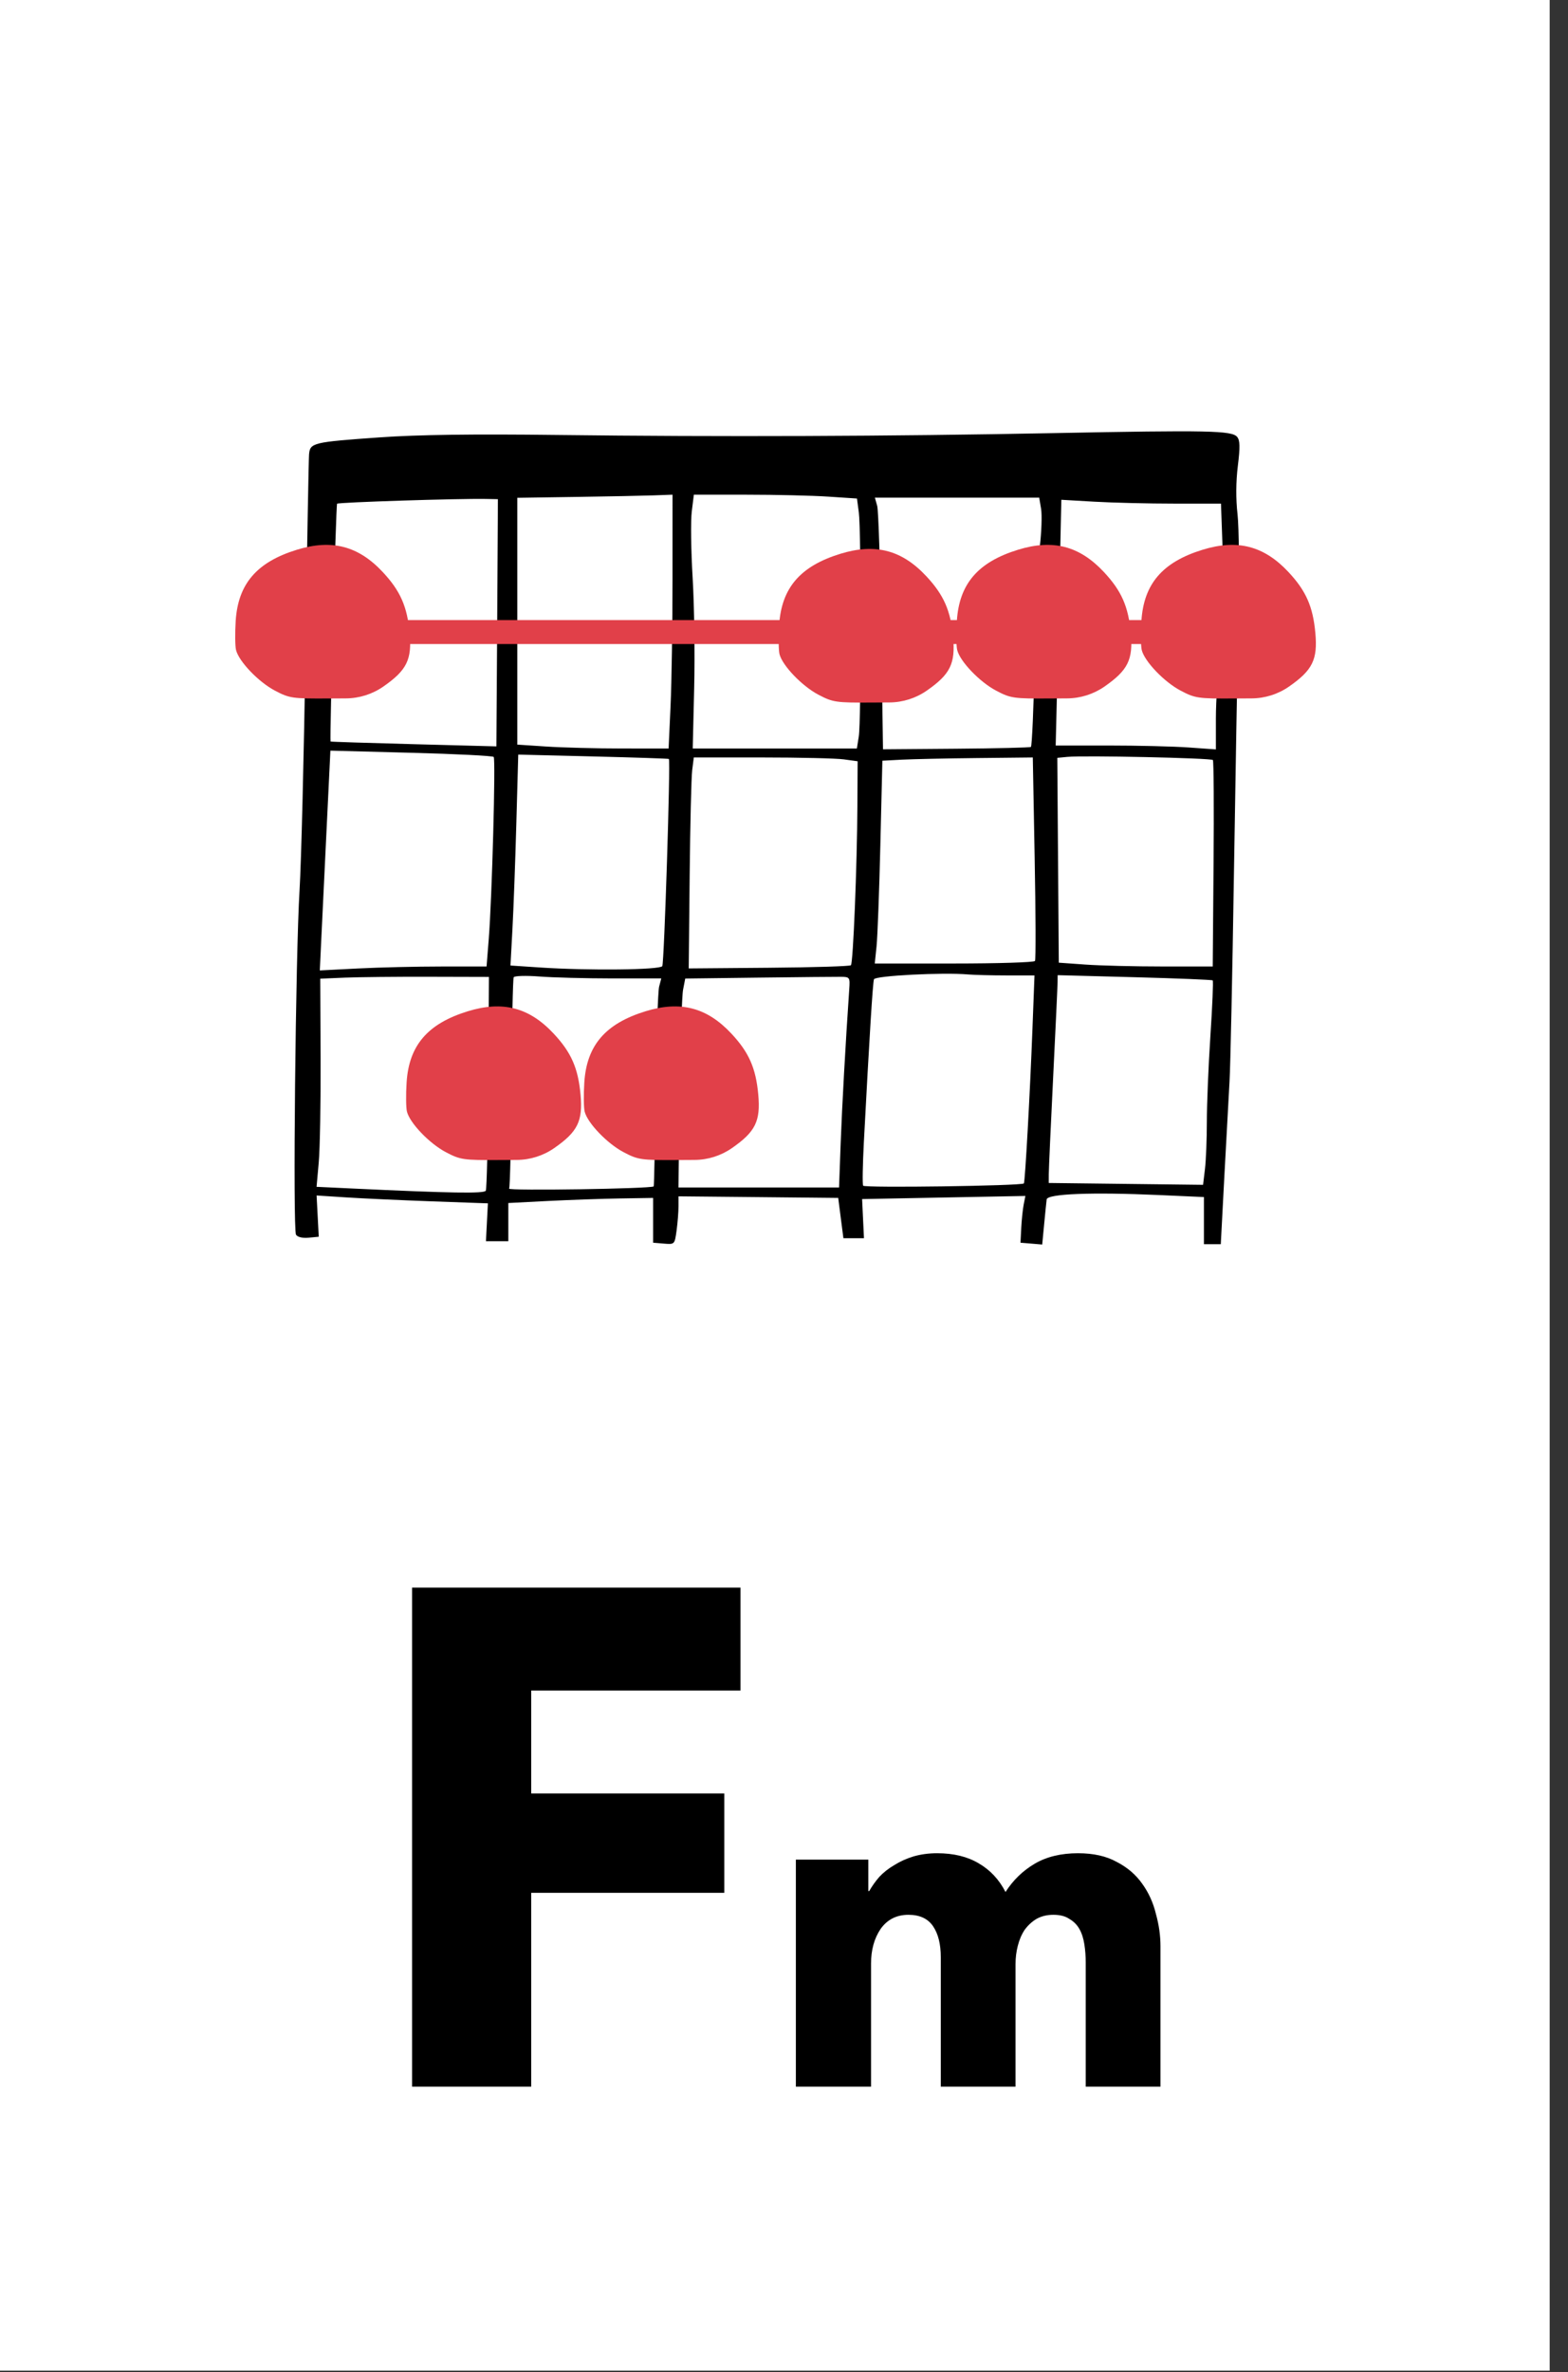 <svg width="80" height="121" viewBox="0 0 80 121" fill="none" xmlns="http://www.w3.org/2000/svg">
<rect x="0" y="0" width="80" height="121" fill="#333333" stroke="none"/>
<rect y="0" width="79.065" height="120.922" fill="white"/>
<path d="M27.102 86.232V91.481H36.953V96.55H27.102V106.438H21.025V80.982H37.78V86.232H27.102ZM55.394 106.438V100.112C55.394 99.787 55.371 99.477 55.325 99.182C55.278 98.872 55.193 98.609 55.069 98.391C54.945 98.174 54.774 98.004 54.557 97.88C54.355 97.74 54.084 97.671 53.743 97.671C53.418 97.671 53.131 97.74 52.883 97.88C52.65 98.019 52.449 98.206 52.278 98.438C52.123 98.671 52.007 98.942 51.929 99.252C51.852 99.546 51.813 99.856 51.813 100.182V106.438H47.999V99.833C47.999 99.167 47.868 98.64 47.604 98.252C47.34 97.864 46.922 97.671 46.348 97.671C45.744 97.671 45.271 97.911 44.93 98.391C44.604 98.872 44.441 99.461 44.441 100.159V106.438H40.605V94.857H44.302V96.461H44.348C44.488 96.213 44.658 95.973 44.86 95.74C45.077 95.508 45.333 95.306 45.627 95.136C45.922 94.95 46.248 94.803 46.604 94.694C46.976 94.586 47.379 94.531 47.813 94.531C48.651 94.531 49.356 94.702 49.929 95.043C50.519 95.384 50.976 95.872 51.301 96.508C51.689 95.903 52.185 95.423 52.79 95.066C53.394 94.71 54.131 94.531 54.999 94.531C55.789 94.531 56.448 94.679 56.975 94.973C57.518 95.252 57.952 95.624 58.278 96.089C58.603 96.539 58.836 97.05 58.975 97.624C59.13 98.182 59.208 98.733 59.208 99.275V106.438H55.394Z" fill="black"/>
<path fill-rule="evenodd" clip-rule="evenodd" d="M53.733 22.093C45.399 22.256 36.777 22.288 28.449 22.187C24.122 22.134 21.338 22.172 19.386 22.309C15.955 22.551 15.818 22.584 15.768 23.18C15.747 23.43 15.665 27.952 15.586 33.23C15.507 38.508 15.37 43.991 15.283 45.415C15.08 48.73 14.936 62.715 15.103 62.981C15.179 63.102 15.435 63.163 15.746 63.133L16.263 63.084L16.208 62.032L16.153 60.98L17.655 61.077C18.481 61.131 20.448 61.221 22.025 61.278L24.893 61.381L24.843 62.347L24.793 63.313L25.364 63.313L25.935 63.312V62.338V61.364L27.953 61.26C29.064 61.204 30.726 61.145 31.647 61.131L33.323 61.104V62.246V63.389L33.872 63.435C34.42 63.48 34.422 63.478 34.52 62.766C34.573 62.373 34.617 61.82 34.617 61.537V61.023L38.692 61.063L42.766 61.104L42.898 62.132L43.031 63.16H43.555H44.08L44.032 62.161L43.985 61.163L48.15 61.083L52.316 61.004L52.23 61.435C52.183 61.672 52.127 62.208 52.105 62.627L52.066 63.389L52.62 63.435L53.174 63.482L53.273 62.445C53.327 61.875 53.385 61.306 53.401 61.18C53.44 60.893 55.687 60.804 59.102 60.956L61.425 61.06V62.262V63.465H61.855H62.285L62.467 59.999C62.568 58.093 62.687 55.917 62.731 55.163C62.776 54.409 62.876 49.714 62.953 44.73C63.031 39.745 63.136 33.816 63.186 31.554C63.236 29.292 63.215 26.896 63.139 26.229C63.05 25.456 63.056 24.564 63.155 23.766C63.274 22.803 63.266 22.462 63.12 22.286C62.851 21.962 61.66 21.937 53.733 22.093ZM34.312 29.536C34.312 31.903 34.267 34.816 34.212 36.01L34.113 38.18L31.738 38.179C30.431 38.179 28.694 38.134 27.877 38.08L26.392 37.982V31.687V25.392L29.401 25.347C31.055 25.323 32.837 25.287 33.361 25.268L34.313 25.233L34.312 29.536ZM42.255 25.332L43.723 25.429L43.818 26.142C43.943 27.088 43.941 36.779 43.816 37.565L43.718 38.18H39.53H35.343L35.417 35.096C35.458 33.399 35.422 30.872 35.339 29.48C35.255 28.088 35.235 26.563 35.294 26.091L35.401 25.233L38.094 25.234C39.575 25.234 41.447 25.278 42.255 25.332ZM25.398 26.566C25.395 27.173 25.378 30.011 25.36 32.871L25.326 38.072L21.099 37.96C18.774 37.899 16.87 37.838 16.866 37.824C16.816 37.628 17.141 25.752 17.198 25.694C17.271 25.62 23.388 25.424 24.793 25.45L25.402 25.462L25.398 26.566ZM53.117 25.957C53.17 26.271 53.139 27.145 53.049 27.899C52.958 28.653 52.842 31.243 52.79 33.654C52.739 36.066 52.651 38.066 52.597 38.1C52.543 38.134 50.823 38.175 48.775 38.191L45.051 38.221L44.962 32.222C44.912 28.923 44.819 26.035 44.755 25.804L44.637 25.385H48.829H53.021L53.117 25.957ZM59.918 25.689L62.295 25.69L62.397 28.546C62.473 30.707 62.442 31.845 62.266 33.224C62.139 34.226 62.035 35.761 62.035 36.636V38.226L60.64 38.127C59.873 38.072 58.035 38.028 56.554 38.028H53.862L53.911 36.01C53.938 34.9 54.003 32.079 54.055 29.742L54.15 25.493L55.846 25.591C56.778 25.645 58.611 25.689 59.918 25.689ZM25.189 38.61C25.294 38.73 25.102 45.806 24.937 47.89L24.825 49.299L22.524 49.3C21.259 49.3 19.344 49.345 18.27 49.4L16.317 49.5L16.381 48.143C16.417 47.397 16.539 44.874 16.651 42.538L16.857 38.289L20.977 38.398C23.243 38.457 25.139 38.553 25.189 38.61ZM34.126 38.713C34.217 38.785 33.888 49.124 33.79 49.282C33.672 49.474 30.018 49.514 27.551 49.35L26.044 49.25L26.144 47.409C26.199 46.396 26.289 43.975 26.343 42.029L26.441 38.491L30.262 38.585C32.364 38.637 34.103 38.694 34.126 38.713ZM61.882 38.768C61.924 38.822 61.94 41.213 61.916 44.082L61.874 49.299H59.312C57.903 49.299 56.136 49.256 55.385 49.202L54.02 49.105L53.982 43.881L53.944 38.657L54.448 38.608C55.295 38.524 61.801 38.665 61.882 38.768ZM43.05 38.734L43.757 38.831L43.745 41.057C43.729 44.162 43.528 49.122 43.414 49.236C43.361 49.288 41.478 49.346 39.229 49.364L35.139 49.398L35.187 44.665C35.213 42.062 35.271 39.641 35.316 39.284L35.398 38.637H38.87C40.78 38.637 42.661 38.681 43.05 38.734ZM52.789 43.763C52.842 46.582 52.849 48.947 52.805 49.018C52.761 49.089 50.904 49.147 48.678 49.147H44.631L44.722 48.271C44.772 47.789 44.86 45.462 44.916 43.099L45.019 38.802L46.025 38.749C46.579 38.721 48.305 38.683 49.863 38.667L52.694 38.637L52.789 43.763ZM51.353 49.755L52.78 49.756L52.677 52.46C52.55 55.804 52.3 60.303 52.238 60.365C52.114 60.489 44.1 60.602 44.037 60.48C43.997 60.404 44.014 59.417 44.073 58.286C44.359 52.862 44.529 50.121 44.59 49.951C44.656 49.769 48.114 49.592 49.392 49.705C49.685 49.731 50.568 49.754 51.353 49.755ZM24.912 55.208C24.894 58.164 24.836 60.653 24.784 60.738C24.691 60.888 22.989 60.86 18.035 60.627L16.151 60.538L16.262 59.298C16.324 58.615 16.366 56.227 16.357 53.989L16.339 49.921L17.596 49.868C18.287 49.839 20.223 49.819 21.899 49.824L24.945 49.832L24.912 55.208ZM31.246 49.908L33.739 49.908L33.629 50.327C33.568 50.558 33.489 52.936 33.454 55.612C33.419 58.288 33.373 60.495 33.352 60.516C33.231 60.636 25.901 60.75 25.975 60.63C26.023 60.552 26.078 58.125 26.098 55.236C26.117 52.348 26.167 49.924 26.209 49.849C26.25 49.775 26.839 49.758 27.518 49.81C28.198 49.863 29.875 49.907 31.246 49.908ZM43.33 50.442C43.138 53.235 42.96 56.447 42.891 58.324L42.809 60.571H38.712H34.615L34.677 55.811C34.712 53.193 34.79 50.795 34.851 50.482L34.961 49.914L38.711 49.867C40.774 49.841 42.666 49.823 42.917 49.826C43.352 49.832 43.37 49.859 43.33 50.442ZM61.872 50.008C61.909 50.04 61.856 51.316 61.755 52.843C61.654 54.371 61.573 56.34 61.574 57.22C61.574 58.099 61.531 59.183 61.478 59.627L61.381 60.436L57.444 60.389L53.507 60.342L53.509 59.885C53.51 59.634 53.611 57.406 53.733 54.935C53.855 52.464 53.957 50.284 53.958 50.092L53.962 49.742L57.884 49.846C60.041 49.903 61.836 49.976 61.872 50.008Z" fill="black"/>
<path fill-rule="evenodd" clip-rule="evenodd" d="M32.938 51.582C30.889 52.212 29.933 53.322 29.812 55.213C29.772 55.834 29.78 56.503 29.829 56.7C29.977 57.286 30.976 58.328 31.814 58.77C32.551 59.159 32.709 59.182 34.541 59.171L35.438 59.166C36.12 59.162 36.785 58.951 37.344 58.562V58.562C38.544 57.728 38.81 57.186 38.687 55.831C38.564 54.48 38.21 53.678 37.314 52.721C36.067 51.387 34.715 51.036 32.938 51.582Z" fill="#E14049"/>
<path fill-rule="evenodd" clip-rule="evenodd" d="M23.871 51.582C21.821 52.212 20.866 53.322 20.745 55.213C20.705 55.834 20.713 56.503 20.762 56.7C20.909 57.286 21.908 58.328 22.746 58.77C23.483 59.159 23.642 59.182 25.473 59.171L26.37 59.166C27.052 59.162 27.717 58.951 28.277 58.562V58.562C29.476 57.728 29.743 57.186 29.619 55.831C29.496 54.48 29.142 53.678 28.246 52.721C26.999 51.387 25.648 51.036 23.871 51.582Z" fill="#E14049"/>
<path fill-rule="evenodd" clip-rule="evenodd" d="M42.879 28.247C40.829 28.877 39.874 29.987 39.752 31.878C39.713 32.499 39.721 33.168 39.77 33.365C39.917 33.951 40.916 34.993 41.754 35.435C42.491 35.824 42.65 35.847 44.481 35.836L45.378 35.831C46.06 35.827 46.725 35.616 47.285 35.227V35.227C48.484 34.393 48.751 33.851 48.627 32.496C48.504 31.145 48.15 30.343 47.254 29.385C46.007 28.052 44.656 27.701 42.879 28.247Z" fill="#E14049"/>
<path fill-rule="evenodd" clip-rule="evenodd" d="M51.945 28.04C49.896 28.67 48.941 29.78 48.819 31.671C48.779 32.292 48.787 32.961 48.837 33.158C48.983 33.744 49.983 34.786 50.821 35.228C51.558 35.617 51.716 35.64 53.547 35.629L54.445 35.624C55.127 35.62 55.791 35.409 56.352 35.02V35.02C57.55 34.186 57.817 33.644 57.694 32.289C57.571 30.938 57.217 30.136 56.321 29.178C55.074 27.845 53.722 27.494 51.945 28.04Z" fill="#E14049"/>
<path fill-rule="evenodd" clip-rule="evenodd" d="M61.361 28.04C59.312 28.67 58.356 29.78 58.235 31.671C58.195 32.292 58.203 32.961 58.252 33.158C58.399 33.744 59.398 34.786 60.236 35.228C60.974 35.617 61.132 35.64 62.963 35.629L63.861 35.624C64.543 35.62 65.207 35.409 65.767 35.02V35.02C66.966 34.186 67.233 33.644 67.11 32.289C66.987 30.938 66.633 30.136 65.737 29.178C64.49 27.845 63.138 27.494 61.361 28.04Z" fill="#E14049"/>
<path fill-rule="evenodd" clip-rule="evenodd" d="M15.152 28.04C13.102 28.67 12.147 29.78 12.025 31.671C11.986 32.292 11.993 32.961 12.043 33.158C12.19 33.744 13.189 34.786 14.027 35.228C14.764 35.617 14.922 35.64 16.754 35.629L17.651 35.624C18.333 35.62 18.998 35.409 19.558 35.02V35.02C20.757 34.186 21.023 33.644 20.9 32.289C20.777 30.938 20.423 30.136 19.527 29.178C18.28 27.845 16.929 27.494 15.152 28.04Z" fill="#E14049"/>
<rect x="16.534" y="31.63" width="48.129" height="1.221" fill="#E14049"/>
</svg>
